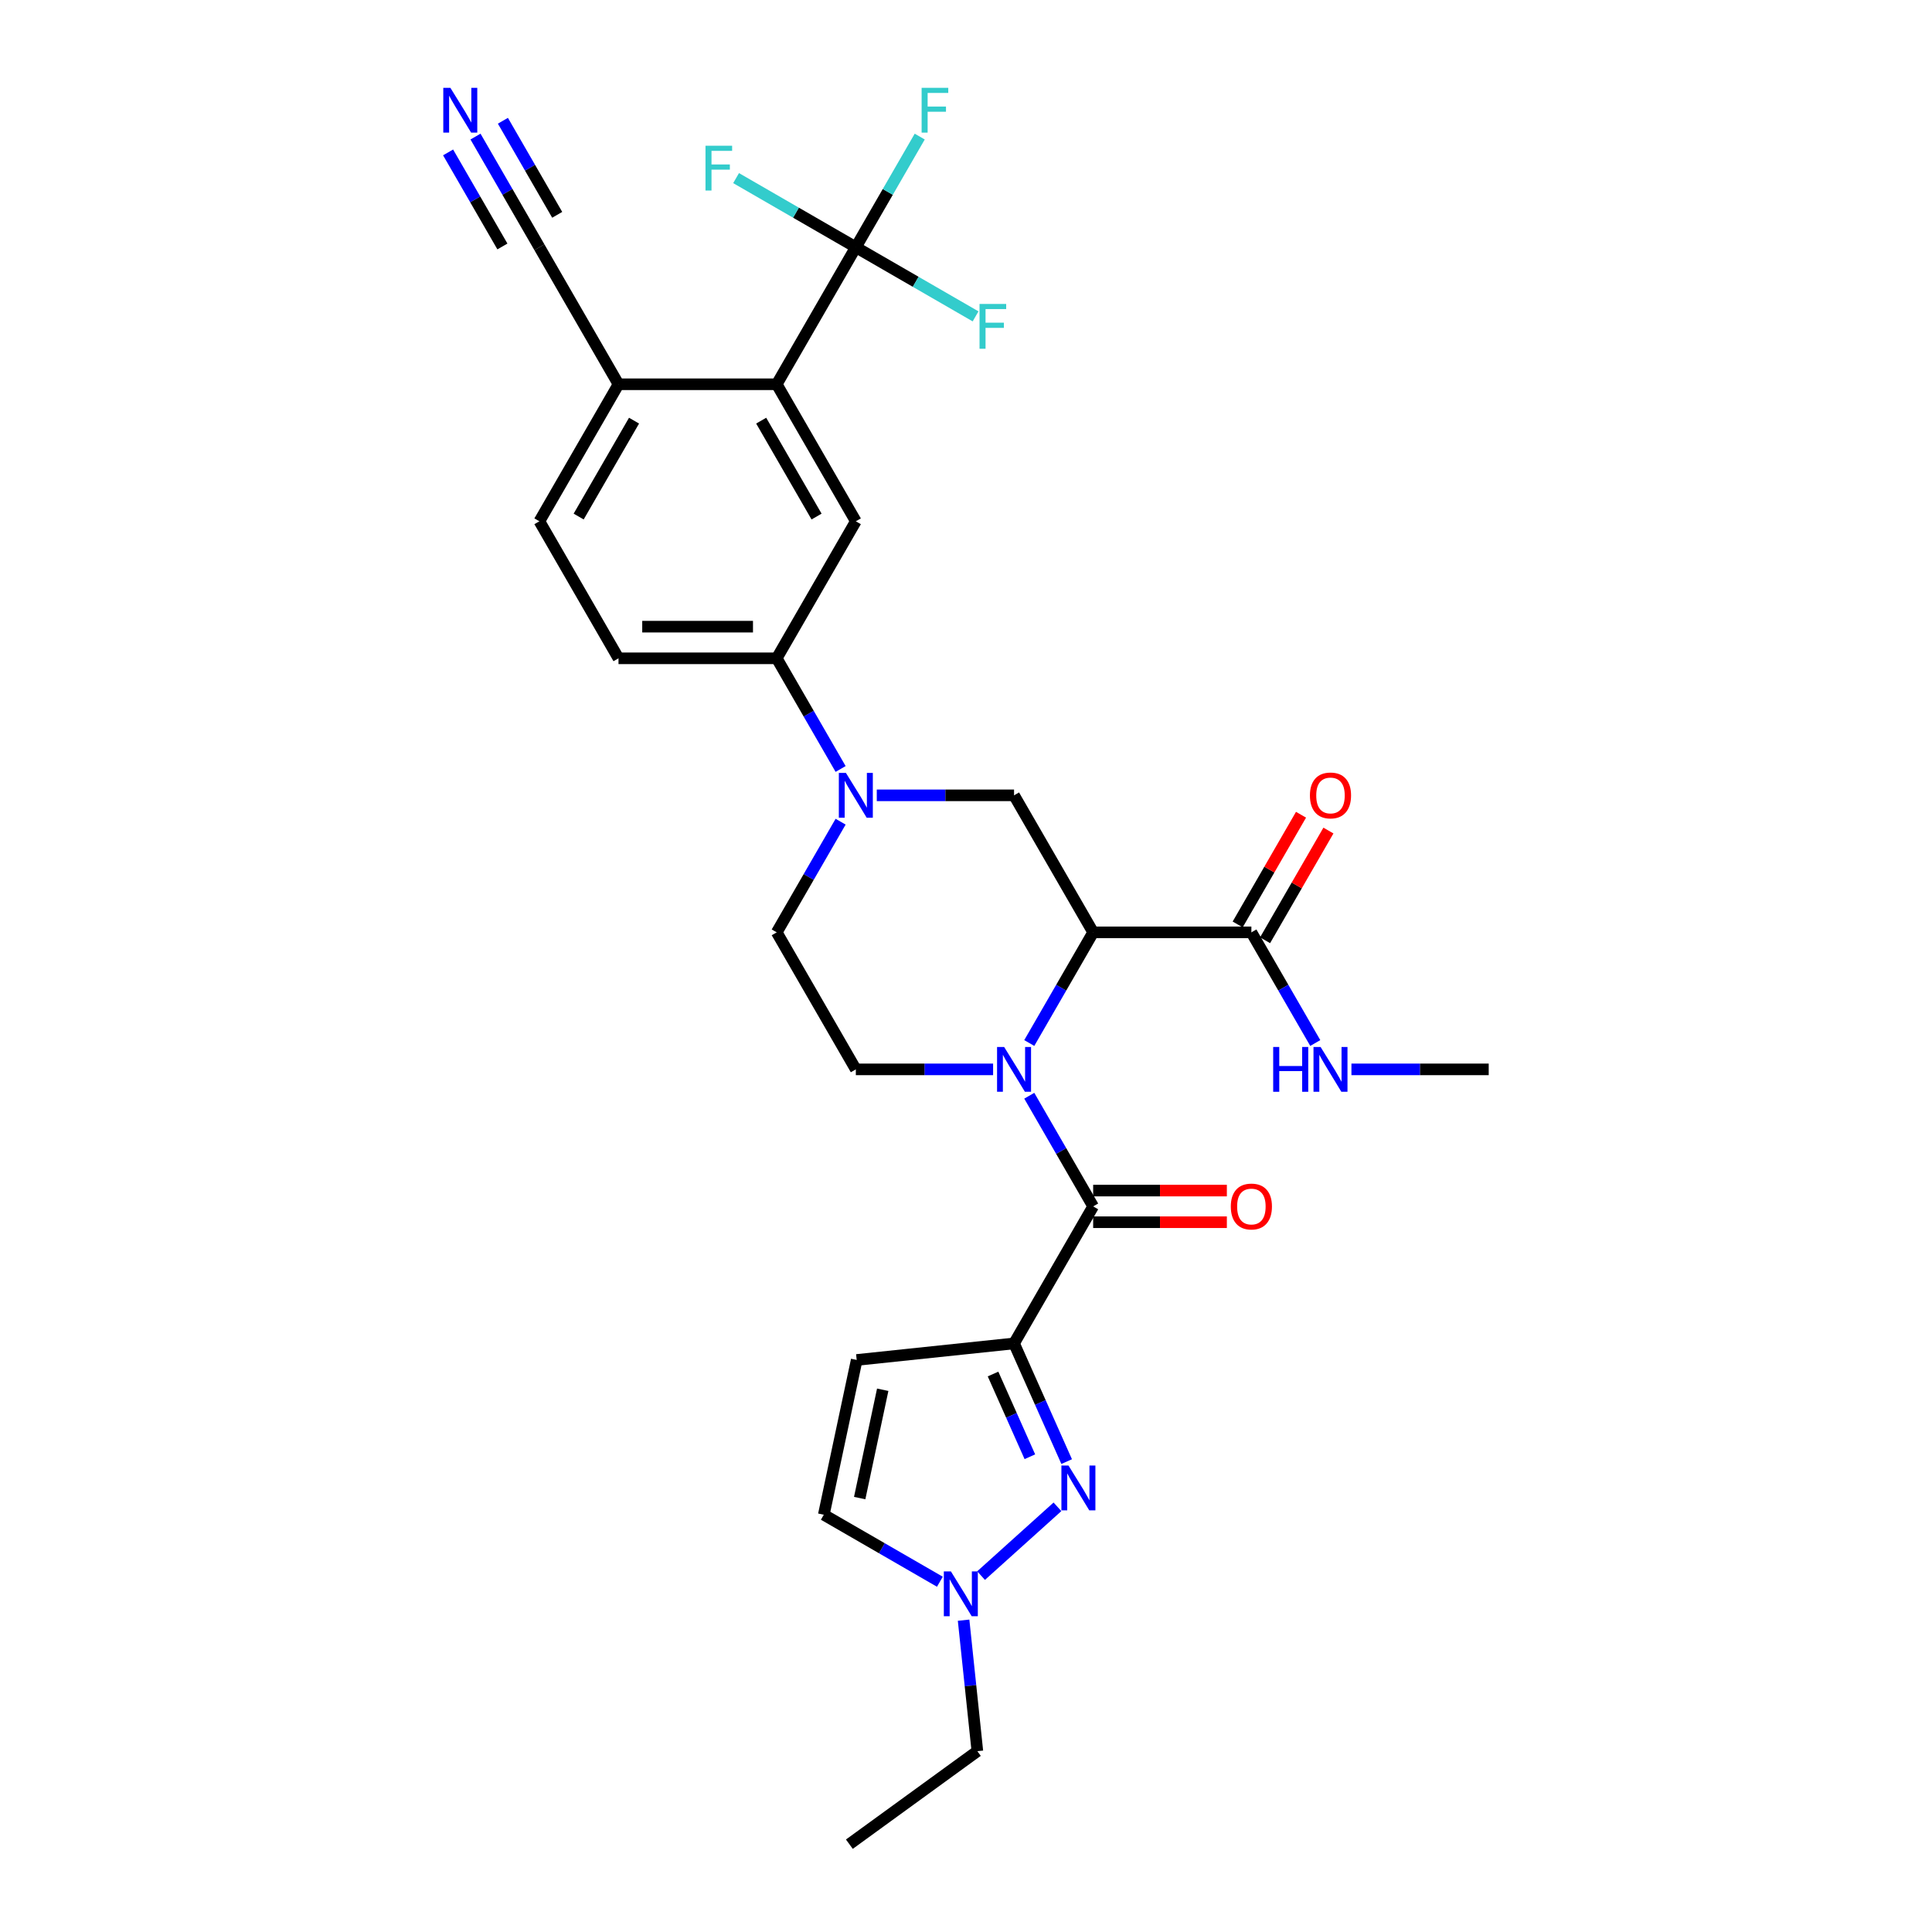 <?xml version='1.0' encoding='iso-8859-1'?>
<svg version='1.1' baseProfile='full'
              xmlns='http://www.w3.org/2000/svg'
                      xmlns:rdkit='http://www.rdkit.org/xml'
                      xmlns:xlink='http://www.w3.org/1999/xlink'
                  xml:space='preserve'
width='1000px' height='1000px' viewBox='0 0 1000 1000'>
<!-- END OF HEADER -->
<rect style='opacity:1.0;fill:#FFFFFF;stroke:none' width='1000' height='1000' x='0' y='0'> </rect>
<path class='bond-1' d='M 532.748,539.864 L 549.283,511.224' style='fill:none;fill-rule:evenodd;stroke:#0000FF;stroke-width:6px;stroke-linecap:butt;stroke-linejoin:miter;stroke-opacity:1' />
<path class='bond-1' d='M 549.283,511.224 L 565.818,482.585' style='fill:none;fill-rule:evenodd;stroke:#000000;stroke-width:6px;stroke-linecap:butt;stroke-linejoin:miter;stroke-opacity:1' />
<path class='bond-2' d='M 532.748,567.151 L 549.283,595.79' style='fill:none;fill-rule:evenodd;stroke:#0000FF;stroke-width:6px;stroke-linecap:butt;stroke-linejoin:miter;stroke-opacity:1' />
<path class='bond-2' d='M 549.283,595.79 L 565.818,624.43' style='fill:none;fill-rule:evenodd;stroke:#000000;stroke-width:6px;stroke-linecap:butt;stroke-linejoin:miter;stroke-opacity:1' />
<path class='bond-13' d='M 514.028,553.507 L 478.503,553.507' style='fill:none;fill-rule:evenodd;stroke:#0000FF;stroke-width:6px;stroke-linecap:butt;stroke-linejoin:miter;stroke-opacity:1' />
<path class='bond-13' d='M 478.503,553.507 L 442.977,553.507' style='fill:none;fill-rule:evenodd;stroke:#000000;stroke-width:6px;stroke-linecap:butt;stroke-linejoin:miter;stroke-opacity:1' />
<path class='bond-0' d='M 524.871,695.352 L 565.818,624.43' style='fill:none;fill-rule:evenodd;stroke:#000000;stroke-width:6px;stroke-linecap:butt;stroke-linejoin:miter;stroke-opacity:1' />
<path class='bond-3' d='M 524.871,695.352 L 538.489,725.937' style='fill:none;fill-rule:evenodd;stroke:#000000;stroke-width:6px;stroke-linecap:butt;stroke-linejoin:miter;stroke-opacity:1' />
<path class='bond-3' d='M 538.489,725.937 L 552.106,756.522' style='fill:none;fill-rule:evenodd;stroke:#0000FF;stroke-width:6px;stroke-linecap:butt;stroke-linejoin:miter;stroke-opacity:1' />
<path class='bond-3' d='M 513.994,711.189 L 523.526,732.599' style='fill:none;fill-rule:evenodd;stroke:#000000;stroke-width:6px;stroke-linecap:butt;stroke-linejoin:miter;stroke-opacity:1' />
<path class='bond-3' d='M 523.526,732.599 L 533.058,754.009' style='fill:none;fill-rule:evenodd;stroke:#0000FF;stroke-width:6px;stroke-linecap:butt;stroke-linejoin:miter;stroke-opacity:1' />
<path class='bond-7' d='M 524.871,695.352 L 443.426,703.912' style='fill:none;fill-rule:evenodd;stroke:#000000;stroke-width:6px;stroke-linecap:butt;stroke-linejoin:miter;stroke-opacity:1' />
<path class='bond-6' d='M 565.818,482.585 L 524.871,411.663' style='fill:none;fill-rule:evenodd;stroke:#000000;stroke-width:6px;stroke-linecap:butt;stroke-linejoin:miter;stroke-opacity:1' />
<path class='bond-10' d='M 565.818,482.585 L 647.712,482.585' style='fill:none;fill-rule:evenodd;stroke:#000000;stroke-width:6px;stroke-linecap:butt;stroke-linejoin:miter;stroke-opacity:1' />
<path class='bond-19' d='M 565.818,632.619 L 600.419,632.619' style='fill:none;fill-rule:evenodd;stroke:#000000;stroke-width:6px;stroke-linecap:butt;stroke-linejoin:miter;stroke-opacity:1' />
<path class='bond-19' d='M 600.419,632.619 L 635.019,632.619' style='fill:none;fill-rule:evenodd;stroke:#FF0000;stroke-width:6px;stroke-linecap:butt;stroke-linejoin:miter;stroke-opacity:1' />
<path class='bond-19' d='M 565.818,616.24 L 600.419,616.24' style='fill:none;fill-rule:evenodd;stroke:#000000;stroke-width:6px;stroke-linecap:butt;stroke-linejoin:miter;stroke-opacity:1' />
<path class='bond-19' d='M 600.419,616.24 L 635.019,616.24' style='fill:none;fill-rule:evenodd;stroke:#FF0000;stroke-width:6px;stroke-linecap:butt;stroke-linejoin:miter;stroke-opacity:1' />
<path class='bond-9' d='M 547.338,779.929 L 507.799,815.529' style='fill:none;fill-rule:evenodd;stroke:#0000FF;stroke-width:6px;stroke-linecap:butt;stroke-linejoin:miter;stroke-opacity:1' />
<path class='bond-4' d='M 435.1,425.306 L 418.565,453.946' style='fill:none;fill-rule:evenodd;stroke:#0000FF;stroke-width:6px;stroke-linecap:butt;stroke-linejoin:miter;stroke-opacity:1' />
<path class='bond-4' d='M 418.565,453.946 L 402.03,482.585' style='fill:none;fill-rule:evenodd;stroke:#000000;stroke-width:6px;stroke-linecap:butt;stroke-linejoin:miter;stroke-opacity:1' />
<path class='bond-12' d='M 435.1,398.019 L 418.565,369.38' style='fill:none;fill-rule:evenodd;stroke:#0000FF;stroke-width:6px;stroke-linecap:butt;stroke-linejoin:miter;stroke-opacity:1' />
<path class='bond-12' d='M 418.565,369.38 L 402.03,340.74' style='fill:none;fill-rule:evenodd;stroke:#000000;stroke-width:6px;stroke-linecap:butt;stroke-linejoin:miter;stroke-opacity:1' />
<path class='bond-30' d='M 453.82,411.663 L 489.346,411.663' style='fill:none;fill-rule:evenodd;stroke:#0000FF;stroke-width:6px;stroke-linecap:butt;stroke-linejoin:miter;stroke-opacity:1' />
<path class='bond-30' d='M 489.346,411.663 L 524.871,411.663' style='fill:none;fill-rule:evenodd;stroke:#000000;stroke-width:6px;stroke-linecap:butt;stroke-linejoin:miter;stroke-opacity:1' />
<path class='bond-5' d='M 442.977,127.973 L 402.03,198.895' style='fill:none;fill-rule:evenodd;stroke:#000000;stroke-width:6px;stroke-linecap:butt;stroke-linejoin:miter;stroke-opacity:1' />
<path class='bond-23' d='M 442.977,127.973 L 459.512,99.334' style='fill:none;fill-rule:evenodd;stroke:#000000;stroke-width:6px;stroke-linecap:butt;stroke-linejoin:miter;stroke-opacity:1' />
<path class='bond-23' d='M 459.512,99.334 L 476.047,70.694' style='fill:none;fill-rule:evenodd;stroke:#33CCCC;stroke-width:6px;stroke-linecap:butt;stroke-linejoin:miter;stroke-opacity:1' />
<path class='bond-24' d='M 442.977,127.973 L 473.967,145.865' style='fill:none;fill-rule:evenodd;stroke:#000000;stroke-width:6px;stroke-linecap:butt;stroke-linejoin:miter;stroke-opacity:1' />
<path class='bond-24' d='M 473.967,145.865 L 504.957,163.757' style='fill:none;fill-rule:evenodd;stroke:#33CCCC;stroke-width:6px;stroke-linecap:butt;stroke-linejoin:miter;stroke-opacity:1' />
<path class='bond-25' d='M 442.977,127.973 L 411.987,110.081' style='fill:none;fill-rule:evenodd;stroke:#000000;stroke-width:6px;stroke-linecap:butt;stroke-linejoin:miter;stroke-opacity:1' />
<path class='bond-25' d='M 411.987,110.081 L 380.998,92.189' style='fill:none;fill-rule:evenodd;stroke:#33CCCC;stroke-width:6px;stroke-linecap:butt;stroke-linejoin:miter;stroke-opacity:1' />
<path class='bond-14' d='M 443.426,703.912 L 426.399,784.017' style='fill:none;fill-rule:evenodd;stroke:#000000;stroke-width:6px;stroke-linecap:butt;stroke-linejoin:miter;stroke-opacity:1' />
<path class='bond-14' d='M 456.893,719.333 L 444.974,775.406' style='fill:none;fill-rule:evenodd;stroke:#000000;stroke-width:6px;stroke-linecap:butt;stroke-linejoin:miter;stroke-opacity:1' />
<path class='bond-8' d='M 402.03,198.895 L 442.977,269.818' style='fill:none;fill-rule:evenodd;stroke:#000000;stroke-width:6px;stroke-linecap:butt;stroke-linejoin:miter;stroke-opacity:1' />
<path class='bond-8' d='M 393.988,217.723 L 422.651,267.369' style='fill:none;fill-rule:evenodd;stroke:#000000;stroke-width:6px;stroke-linecap:butt;stroke-linejoin:miter;stroke-opacity:1' />
<path class='bond-32' d='M 402.03,198.895 L 320.136,198.895' style='fill:none;fill-rule:evenodd;stroke:#000000;stroke-width:6px;stroke-linecap:butt;stroke-linejoin:miter;stroke-opacity:1' />
<path class='bond-27' d='M 498.755,838.607 L 502.319,872.508' style='fill:none;fill-rule:evenodd;stroke:#0000FF;stroke-width:6px;stroke-linecap:butt;stroke-linejoin:miter;stroke-opacity:1' />
<path class='bond-27' d='M 502.319,872.508 L 505.882,906.409' style='fill:none;fill-rule:evenodd;stroke:#000000;stroke-width:6px;stroke-linecap:butt;stroke-linejoin:miter;stroke-opacity:1' />
<path class='bond-31' d='M 486.479,818.704 L 456.439,801.36' style='fill:none;fill-rule:evenodd;stroke:#0000FF;stroke-width:6px;stroke-linecap:butt;stroke-linejoin:miter;stroke-opacity:1' />
<path class='bond-31' d='M 456.439,801.36 L 426.399,784.017' style='fill:none;fill-rule:evenodd;stroke:#000000;stroke-width:6px;stroke-linecap:butt;stroke-linejoin:miter;stroke-opacity:1' />
<path class='bond-20' d='M 654.805,486.68 L 671.198,458.286' style='fill:none;fill-rule:evenodd;stroke:#000000;stroke-width:6px;stroke-linecap:butt;stroke-linejoin:miter;stroke-opacity:1' />
<path class='bond-20' d='M 671.198,458.286 L 687.591,429.892' style='fill:none;fill-rule:evenodd;stroke:#FF0000;stroke-width:6px;stroke-linecap:butt;stroke-linejoin:miter;stroke-opacity:1' />
<path class='bond-20' d='M 640.62,478.49 L 657.013,450.097' style='fill:none;fill-rule:evenodd;stroke:#000000;stroke-width:6px;stroke-linecap:butt;stroke-linejoin:miter;stroke-opacity:1' />
<path class='bond-20' d='M 657.013,450.097 L 673.406,421.703' style='fill:none;fill-rule:evenodd;stroke:#FF0000;stroke-width:6px;stroke-linecap:butt;stroke-linejoin:miter;stroke-opacity:1' />
<path class='bond-26' d='M 647.712,482.585 L 664.247,511.224' style='fill:none;fill-rule:evenodd;stroke:#000000;stroke-width:6px;stroke-linecap:butt;stroke-linejoin:miter;stroke-opacity:1' />
<path class='bond-26' d='M 664.247,511.224 L 680.782,539.864' style='fill:none;fill-rule:evenodd;stroke:#0000FF;stroke-width:6px;stroke-linecap:butt;stroke-linejoin:miter;stroke-opacity:1' />
<path class='bond-11' d='M 442.977,269.818 L 402.03,340.74' style='fill:none;fill-rule:evenodd;stroke:#000000;stroke-width:6px;stroke-linecap:butt;stroke-linejoin:miter;stroke-opacity:1' />
<path class='bond-21' d='M 402.03,340.74 L 320.136,340.74' style='fill:none;fill-rule:evenodd;stroke:#000000;stroke-width:6px;stroke-linecap:butt;stroke-linejoin:miter;stroke-opacity:1' />
<path class='bond-21' d='M 389.746,324.361 L 332.42,324.361' style='fill:none;fill-rule:evenodd;stroke:#000000;stroke-width:6px;stroke-linecap:butt;stroke-linejoin:miter;stroke-opacity:1' />
<path class='bond-18' d='M 442.977,553.507 L 402.03,482.585' style='fill:none;fill-rule:evenodd;stroke:#000000;stroke-width:6px;stroke-linecap:butt;stroke-linejoin:miter;stroke-opacity:1' />
<path class='bond-15' d='M 246.119,70.694 L 262.654,99.334' style='fill:none;fill-rule:evenodd;stroke:#0000FF;stroke-width:6px;stroke-linecap:butt;stroke-linejoin:miter;stroke-opacity:1' />
<path class='bond-15' d='M 262.654,99.334 L 279.189,127.973' style='fill:none;fill-rule:evenodd;stroke:#000000;stroke-width:6px;stroke-linecap:butt;stroke-linejoin:miter;stroke-opacity:1' />
<path class='bond-15' d='M 231.935,78.884 L 245.989,103.227' style='fill:none;fill-rule:evenodd;stroke:#0000FF;stroke-width:6px;stroke-linecap:butt;stroke-linejoin:miter;stroke-opacity:1' />
<path class='bond-15' d='M 245.989,103.227 L 260.044,127.571' style='fill:none;fill-rule:evenodd;stroke:#000000;stroke-width:6px;stroke-linecap:butt;stroke-linejoin:miter;stroke-opacity:1' />
<path class='bond-15' d='M 260.303,62.505 L 274.358,86.848' style='fill:none;fill-rule:evenodd;stroke:#0000FF;stroke-width:6px;stroke-linecap:butt;stroke-linejoin:miter;stroke-opacity:1' />
<path class='bond-15' d='M 274.358,86.848 L 288.413,111.192' style='fill:none;fill-rule:evenodd;stroke:#000000;stroke-width:6px;stroke-linecap:butt;stroke-linejoin:miter;stroke-opacity:1' />
<path class='bond-16' d='M 279.189,127.973 L 320.136,198.895' style='fill:none;fill-rule:evenodd;stroke:#000000;stroke-width:6px;stroke-linecap:butt;stroke-linejoin:miter;stroke-opacity:1' />
<path class='bond-17' d='M 320.136,198.895 L 279.189,269.818' style='fill:none;fill-rule:evenodd;stroke:#000000;stroke-width:6px;stroke-linecap:butt;stroke-linejoin:miter;stroke-opacity:1' />
<path class='bond-17' d='M 328.178,217.723 L 299.515,267.369' style='fill:none;fill-rule:evenodd;stroke:#000000;stroke-width:6px;stroke-linecap:butt;stroke-linejoin:miter;stroke-opacity:1' />
<path class='bond-22' d='M 320.136,340.74 L 279.189,269.818' style='fill:none;fill-rule:evenodd;stroke:#000000;stroke-width:6px;stroke-linecap:butt;stroke-linejoin:miter;stroke-opacity:1' />
<path class='bond-28' d='M 699.502,553.507 L 735.028,553.507' style='fill:none;fill-rule:evenodd;stroke:#0000FF;stroke-width:6px;stroke-linecap:butt;stroke-linejoin:miter;stroke-opacity:1' />
<path class='bond-28' d='M 735.028,553.507 L 770.554,553.507' style='fill:none;fill-rule:evenodd;stroke:#000000;stroke-width:6px;stroke-linecap:butt;stroke-linejoin:miter;stroke-opacity:1' />
<path class='bond-29' d='M 505.882,906.409 L 439.628,954.545' style='fill:none;fill-rule:evenodd;stroke:#000000;stroke-width:6px;stroke-linecap:butt;stroke-linejoin:miter;stroke-opacity:1' />
<path  class='atom-0' d='M 519.745 541.911
L 527.344 554.195
Q 528.098 555.407, 529.31 557.602
Q 530.522 559.797, 530.587 559.928
L 530.587 541.911
L 533.667 541.911
L 533.667 565.104
L 530.489 565.104
L 522.333 551.673
Q 521.383 550.101, 520.367 548.299
Q 519.384 546.497, 519.09 545.94
L 519.09 565.104
L 516.076 565.104
L 516.076 541.911
L 519.745 541.911
' fill='#0000FF'/>
<path  class='atom-4' d='M 553.054 758.57
L 560.654 770.854
Q 561.407 772.066, 562.619 774.261
Q 563.831 776.455, 563.897 776.587
L 563.897 758.57
L 566.976 758.57
L 566.976 781.762
L 563.798 781.762
L 555.642 768.332
Q 554.692 766.759, 553.676 764.958
Q 552.694 763.156, 552.399 762.599
L 552.399 781.762
L 549.385 781.762
L 549.385 758.57
L 553.054 758.57
' fill='#0000FF'/>
<path  class='atom-5' d='M 437.851 400.066
L 445.45 412.35
Q 446.204 413.563, 447.416 415.757
Q 448.628 417.952, 448.693 418.083
L 448.693 400.066
L 451.773 400.066
L 451.773 423.259
L 448.595 423.259
L 440.438 409.828
Q 439.488 408.256, 438.473 406.454
Q 437.49 404.652, 437.195 404.096
L 437.195 423.259
L 434.182 423.259
L 434.182 400.066
L 437.851 400.066
' fill='#0000FF'/>
<path  class='atom-10' d='M 492.195 813.368
L 499.795 825.652
Q 500.548 826.864, 501.76 829.059
Q 502.972 831.253, 503.038 831.384
L 503.038 813.368
L 506.117 813.368
L 506.117 836.56
L 502.939 836.56
L 494.783 823.129
Q 493.833 821.557, 492.817 819.755
Q 491.834 817.954, 491.54 817.397
L 491.54 836.56
L 488.526 836.56
L 488.526 813.368
L 492.195 813.368
' fill='#0000FF'/>
<path  class='atom-16' d='M 233.115 45.455
L 240.715 57.739
Q 241.469 58.951, 242.681 61.145
Q 243.893 63.34, 243.958 63.471
L 243.958 45.455
L 247.037 45.455
L 247.037 68.647
L 243.86 68.647
L 235.703 55.216
Q 234.753 53.644, 233.738 51.842
Q 232.755 50.041, 232.46 49.484
L 232.46 68.647
L 229.446 68.647
L 229.446 45.455
L 233.115 45.455
' fill='#0000FF'/>
<path  class='atom-20' d='M 637.066 624.495
Q 637.066 618.926, 639.818 615.814
Q 642.569 612.702, 647.712 612.702
Q 652.855 612.702, 655.607 615.814
Q 658.359 618.926, 658.359 624.495
Q 658.359 630.129, 655.574 633.34
Q 652.79 636.517, 647.712 636.517
Q 642.602 636.517, 639.818 633.34
Q 637.066 630.162, 637.066 624.495
M 647.712 633.897
Q 651.25 633.897, 653.15 631.538
Q 655.083 629.147, 655.083 624.495
Q 655.083 619.942, 653.15 617.649
Q 651.25 615.323, 647.712 615.323
Q 644.175 615.323, 642.242 617.616
Q 640.342 619.909, 640.342 624.495
Q 640.342 629.18, 642.242 631.538
Q 644.175 633.897, 647.712 633.897
' fill='#FF0000'/>
<path  class='atom-21' d='M 678.013 411.728
Q 678.013 406.159, 680.765 403.047
Q 683.516 399.935, 688.659 399.935
Q 693.802 399.935, 696.554 403.047
Q 699.306 406.159, 699.306 411.728
Q 699.306 417.362, 696.521 420.573
Q 693.737 423.75, 688.659 423.75
Q 683.549 423.75, 680.765 420.573
Q 678.013 417.395, 678.013 411.728
M 688.659 421.13
Q 692.197 421.13, 694.097 418.771
Q 696.03 416.38, 696.03 411.728
Q 696.03 407.175, 694.097 404.882
Q 692.197 402.556, 688.659 402.556
Q 685.122 402.556, 683.189 404.849
Q 681.289 407.142, 681.289 411.728
Q 681.289 416.412, 683.189 418.771
Q 685.122 421.13, 688.659 421.13
' fill='#FF0000'/>
<path  class='atom-24' d='M 477.029 45.455
L 490.82 45.455
L 490.82 48.108
L 480.141 48.108
L 480.141 55.151
L 489.64 55.151
L 489.64 57.837
L 480.141 57.837
L 480.141 68.647
L 477.029 68.647
L 477.029 45.455
' fill='#33CCCC'/>
<path  class='atom-25' d='M 507.004 157.324
L 520.795 157.324
L 520.795 159.977
L 510.116 159.977
L 510.116 167.02
L 519.616 167.02
L 519.616 169.706
L 510.116 169.706
L 510.116 180.516
L 507.004 180.516
L 507.004 157.324
' fill='#33CCCC'/>
<path  class='atom-26' d='M 365.159 75.43
L 378.95 75.43
L 378.95 78.083
L 368.271 78.083
L 368.271 85.126
L 377.771 85.126
L 377.771 87.812
L 368.271 87.812
L 368.271 98.622
L 365.159 98.622
L 365.159 75.43
' fill='#33CCCC'/>
<path  class='atom-27' d='M 658.997 541.911
L 662.142 541.911
L 662.142 551.771
L 674 551.771
L 674 541.911
L 677.145 541.911
L 677.145 565.104
L 674 565.104
L 674 554.392
L 662.142 554.392
L 662.142 565.104
L 658.997 565.104
L 658.997 541.911
' fill='#0000FF'/>
<path  class='atom-27' d='M 683.533 541.911
L 691.133 554.195
Q 691.886 555.407, 693.098 557.602
Q 694.31 559.797, 694.376 559.928
L 694.376 541.911
L 697.455 541.911
L 697.455 565.104
L 694.277 565.104
L 686.121 551.673
Q 685.171 550.101, 684.155 548.299
Q 683.173 546.497, 682.878 545.94
L 682.878 565.104
L 679.864 565.104
L 679.864 541.911
L 683.533 541.911
' fill='#0000FF'/>
</svg>
